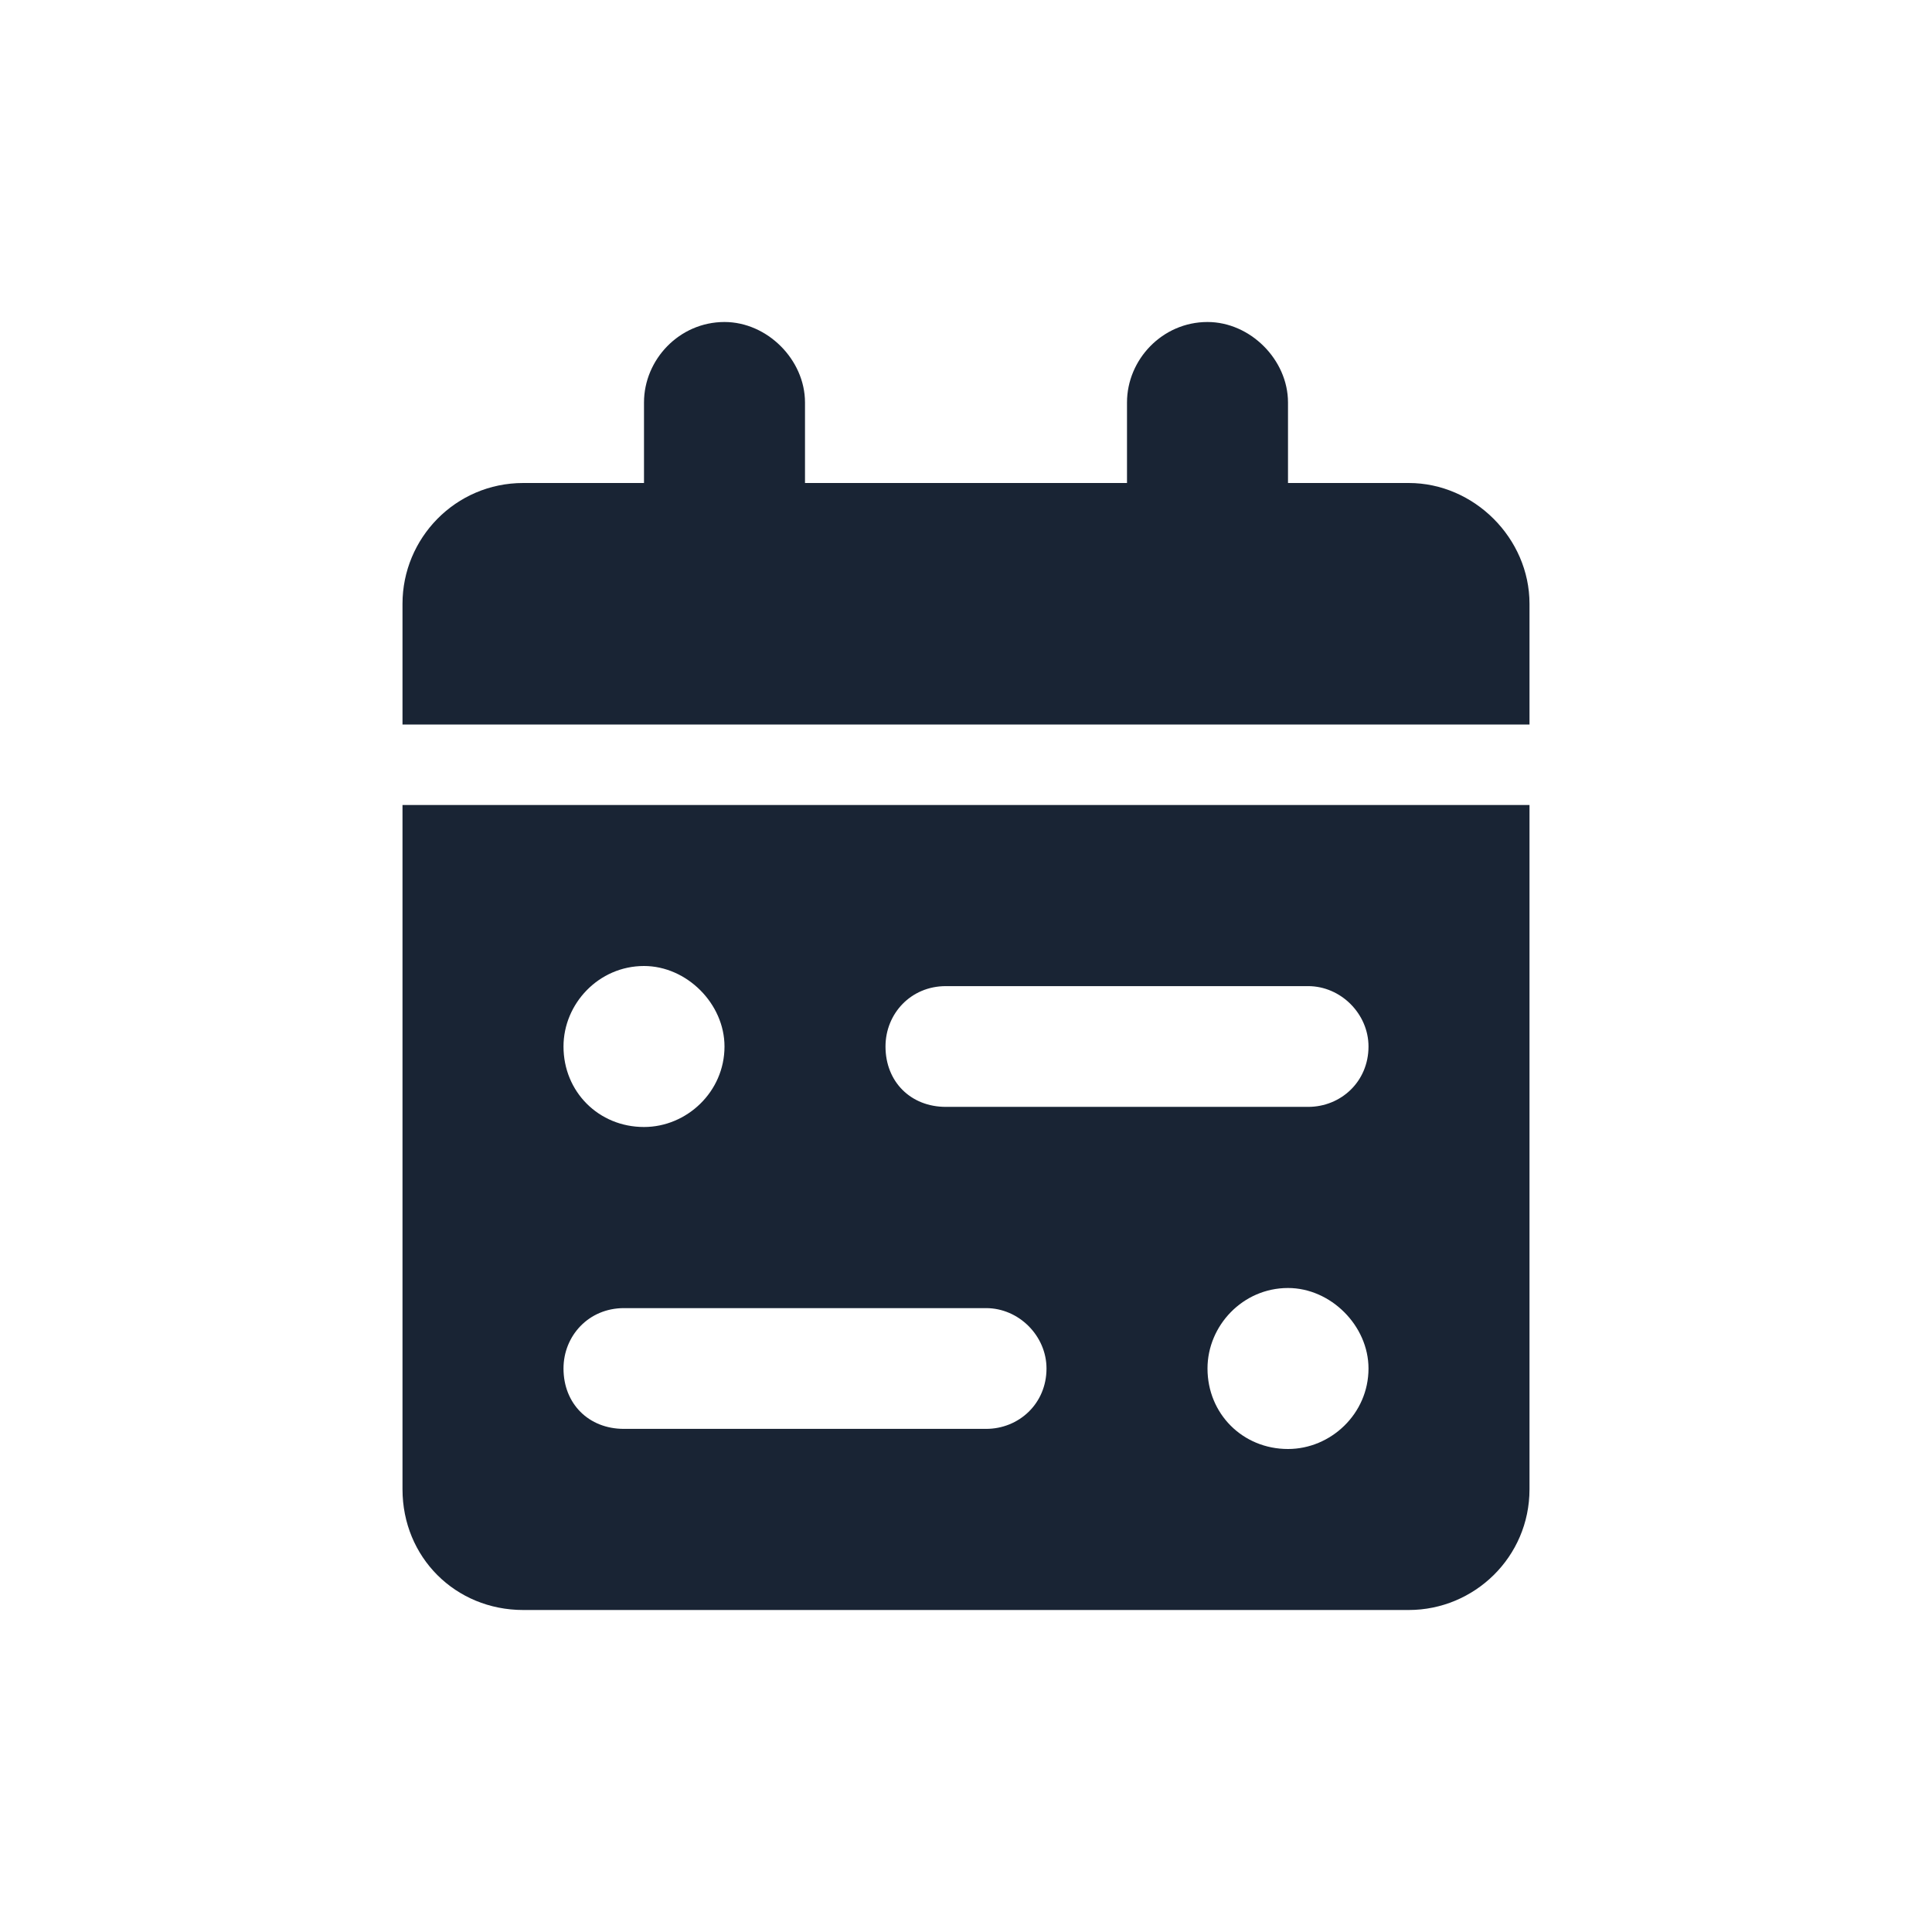 <svg width="36" height="36" viewBox="0 0 36 36" fill="none" xmlns="http://www.w3.org/2000/svg">
<path d="M12 7.5C12 6.703 12.656 6 13.5 6C14.297 6 15 6.703 15 7.5V9H21V7.5C21 6.703 21.656 6 22.5 6C23.297 6 24 6.703 24 7.5V9H26.25C27.469 9 28.5 10.031 28.5 11.25V13.5H7.5V11.25C7.5 10.031 8.484 9 9.75 9H12V7.5ZM28.5 15V27.75C28.5 29.016 27.469 30 26.25 30H9.75C8.484 30 7.5 29.016 7.5 27.75V15H28.5ZM10.5 19.5C10.5 20.344 11.156 21 12 21C12.797 21 13.5 20.344 13.5 19.5C13.5 18.703 12.797 18 12 18C11.156 18 10.5 18.703 10.5 19.5ZM24 24C23.156 24 22.5 24.703 22.5 25.5C22.5 26.344 23.156 27 24 27C24.797 27 25.5 26.344 25.5 25.5C25.5 24.703 24.797 24 24 24ZM16.5 19.5C16.5 20.156 16.969 20.625 17.625 20.625H24.375C24.984 20.625 25.5 20.156 25.5 19.5C25.5 18.891 24.984 18.375 24.375 18.375H17.625C16.969 18.375 16.5 18.891 16.5 19.5ZM18.375 24.375H11.625C10.969 24.375 10.5 24.891 10.5 25.5C10.5 26.156 10.969 26.625 11.625 26.625H18.375C18.984 26.625 19.5 26.156 19.5 25.5C19.5 24.891 18.984 24.375 18.375 24.375Z" fill="#192434"/>
</svg>
